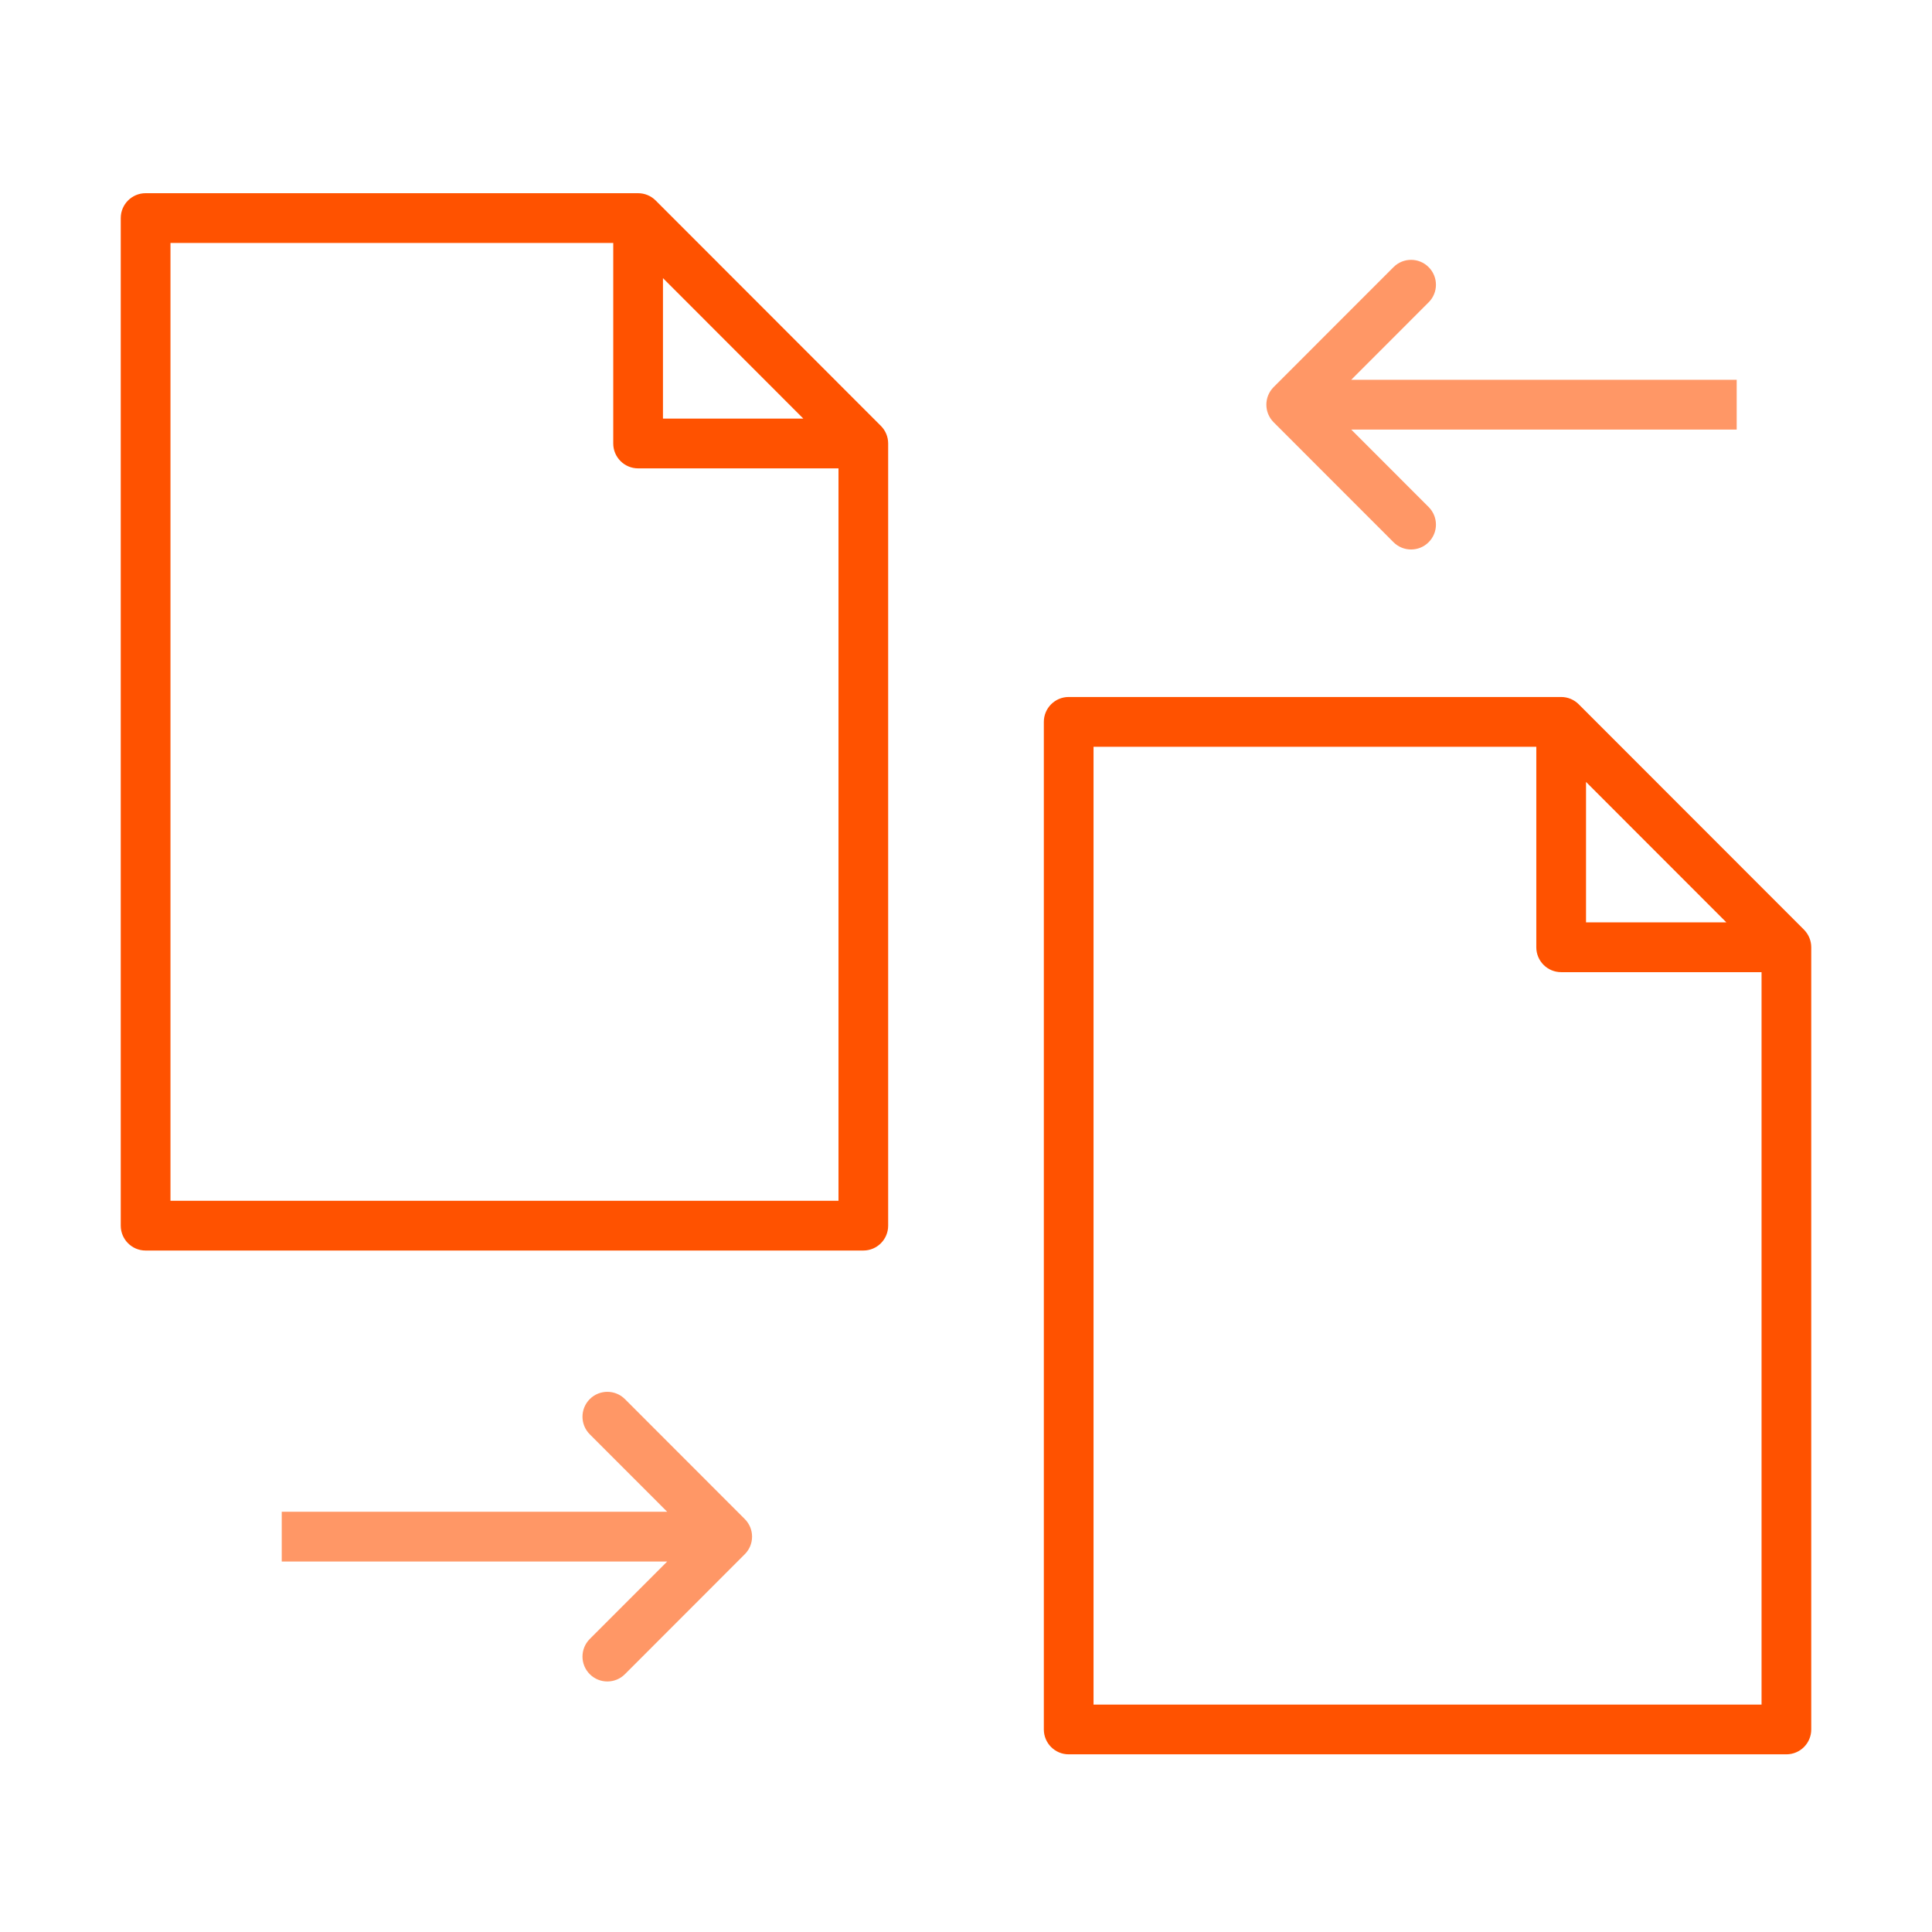 <svg width="80" height="80" viewBox="0 0 80 80" fill="none" xmlns="http://www.w3.org/2000/svg">
<path d="M27.15 8.302C26.957 8.109 26.695 8 26.422 8H6.029C5.461 8 5 8.461 5 9.03V50.752C5 51.321 5.461 51.782 6.029 51.782H35.748C36.316 51.782 36.777 51.321 36.777 50.752V18.363C36.777 18.09 36.669 17.828 36.475 17.635L27.15 8.302ZM27.452 11.517L33.264 17.333H27.452V11.517ZM7.059 49.722V10.061H25.393V18.364C25.393 18.933 25.854 19.394 26.422 19.394H34.72V49.722H7.059Z" fill="#FF5200"/>
<path d="M74.699 38.496L65.372 29.163C65.179 28.97 64.918 28.861 64.644 28.861H44.252C43.684 28.861 43.223 29.322 43.223 29.891V71.613C43.223 72.182 43.684 72.643 44.252 72.643H73.971C74.539 72.643 75 72.182 75 71.613V39.224C75 38.951 74.891 38.689 74.698 38.496L74.699 38.496ZM65.674 32.378L71.486 38.194H65.674V32.378ZM45.281 70.583V30.922H63.615V39.225C63.615 39.794 64.076 40.255 64.644 40.255H72.942V70.583H45.281Z" fill="#FF5200"/>
<path opacity="0.6" d="M57.701 22.451C57.902 22.652 58.166 22.753 58.429 22.753C58.693 22.753 58.957 22.653 59.157 22.451C59.56 22.049 59.56 21.397 59.157 20.995L55.952 17.787H71.913V15.726H55.952L59.157 12.518C59.56 12.117 59.56 11.464 59.157 11.062C58.756 10.659 58.103 10.659 57.702 11.062L52.739 16.028C52.337 16.431 52.337 17.083 52.739 17.485L57.702 22.451H57.701Z" fill="#FF5200"/>
<path opacity="0.6" d="M25.877 57.934C25.475 57.532 24.823 57.532 24.421 57.934C24.019 58.337 24.019 58.989 24.421 59.391L27.627 62.599H11.666V64.659H27.627L24.421 67.867C24.019 68.27 24.019 68.922 24.421 69.324C24.622 69.525 24.886 69.626 25.149 69.626C25.413 69.626 25.677 69.525 25.877 69.324L30.84 64.357C31.242 63.955 31.242 63.303 30.84 62.901L25.877 57.934H25.877Z" fill="#FF5200"/>
</svg>
